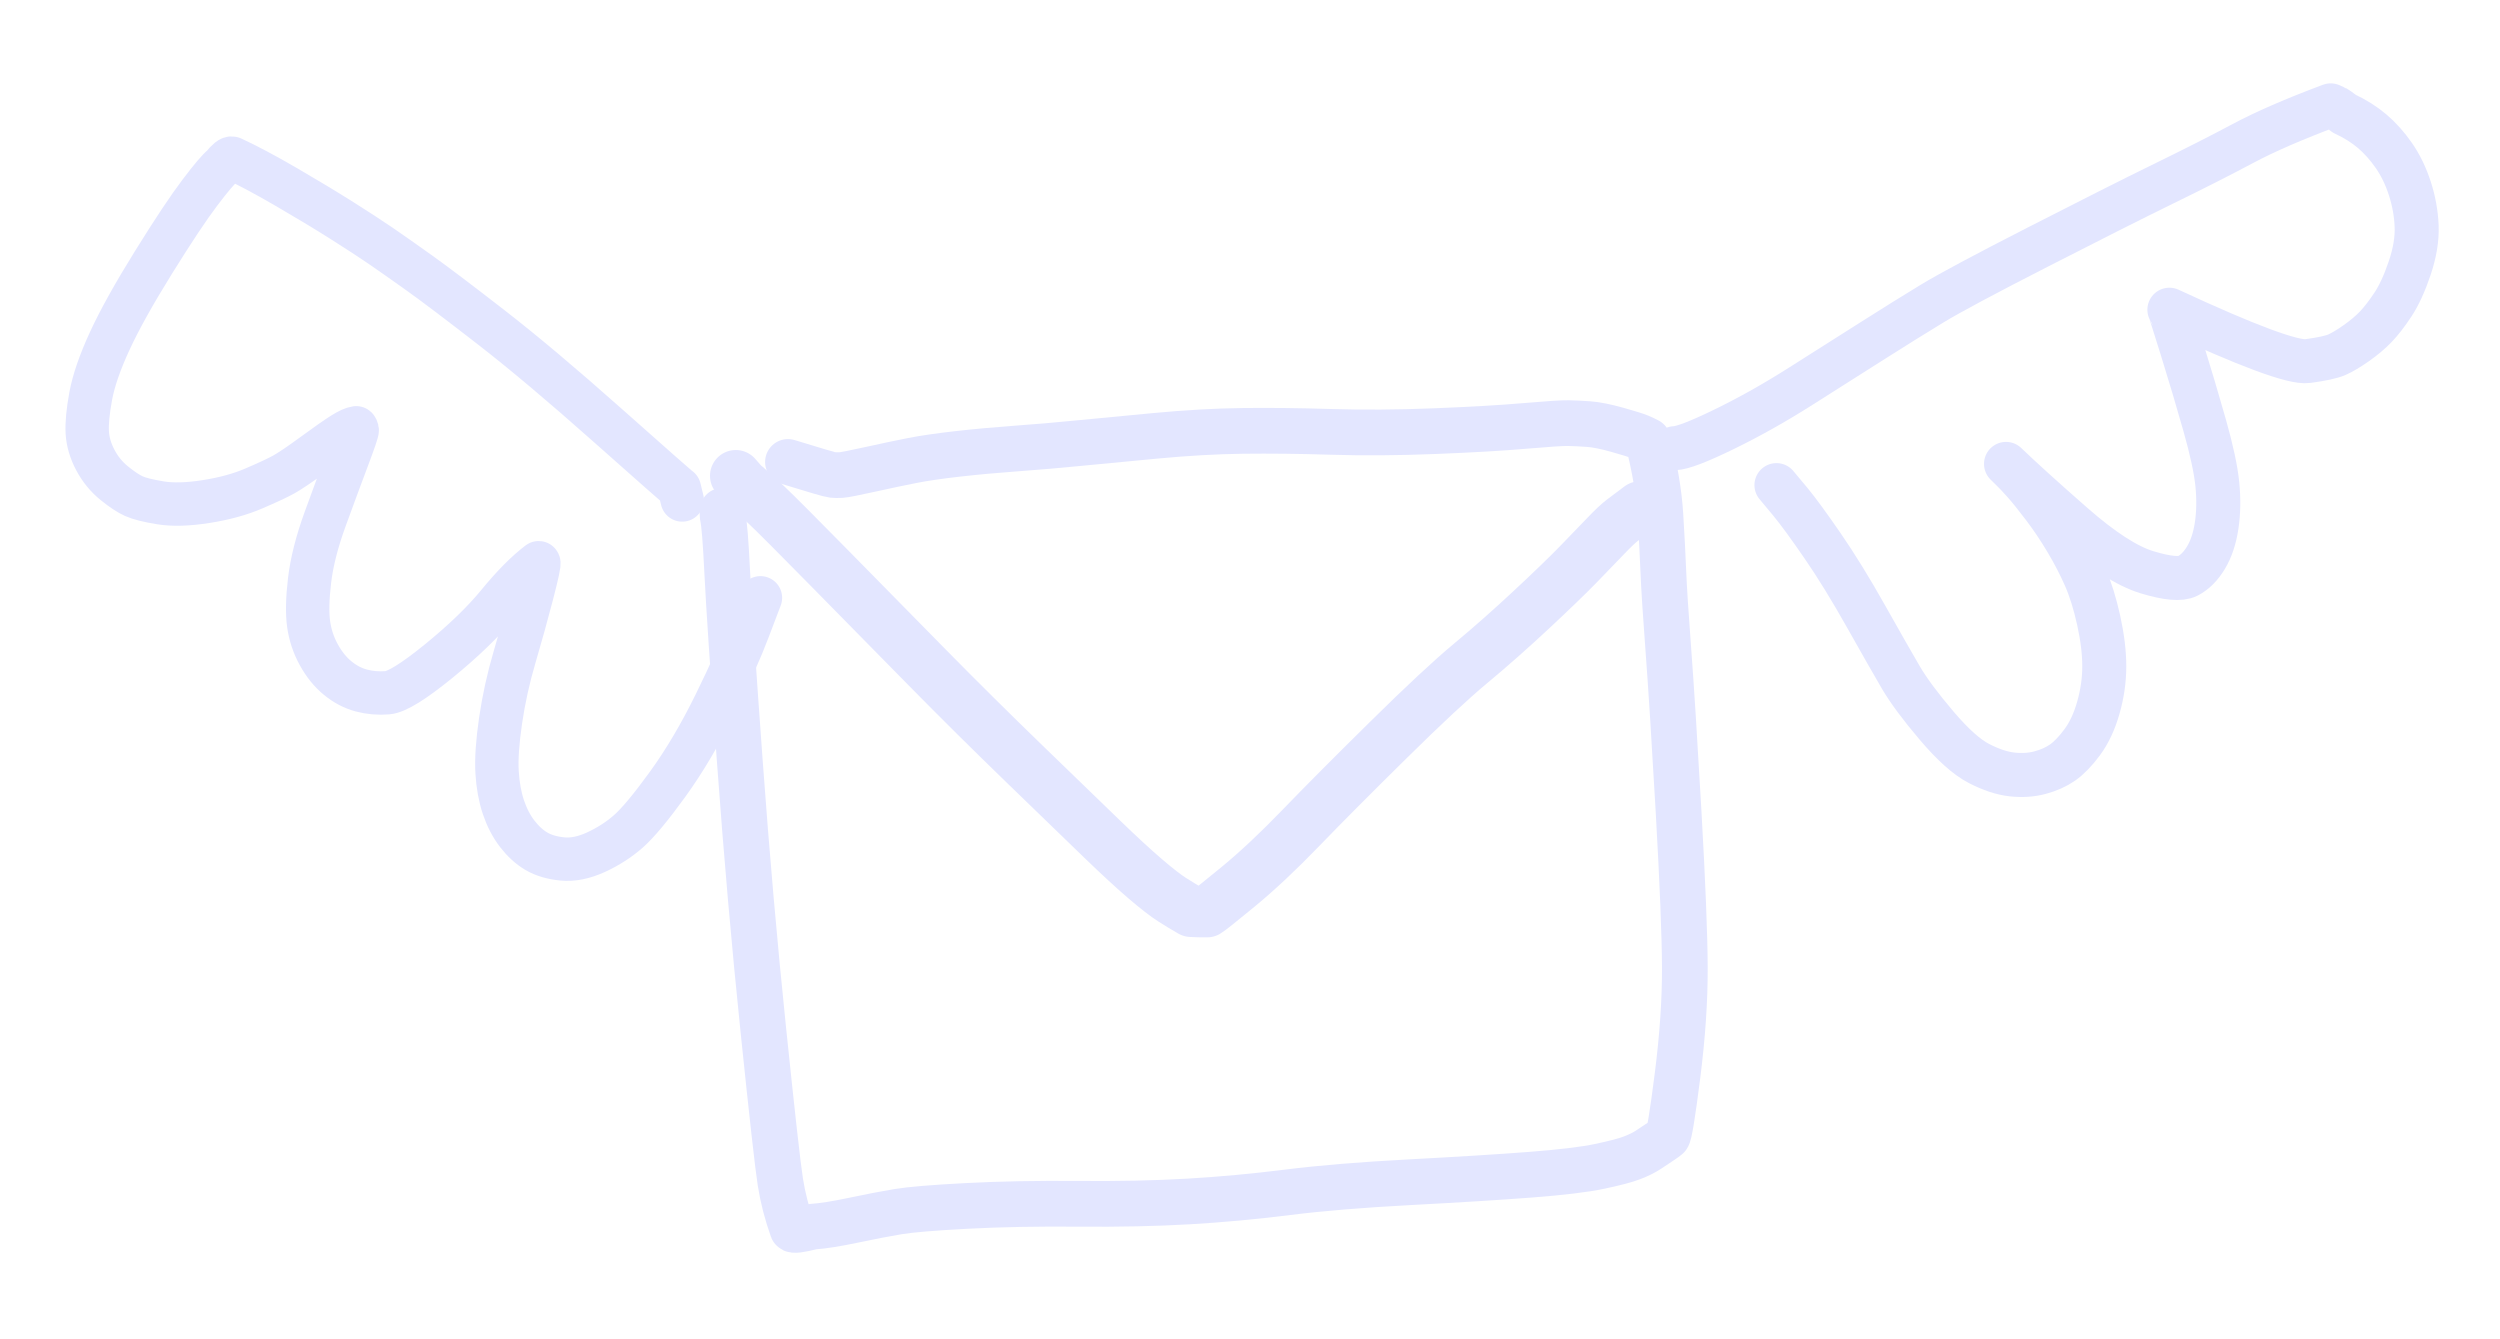 <?xml version="1.0" encoding="UTF-8" standalone="yes"?>
<svg xmlns="http://www.w3.org/2000/svg" xmlns:xlink="http://www.w3.org/1999/xlink" width="36.333pt" height="19.457pt" version="1.1" viewBox="34.582 7472.189 66.333 34.457">
  <!--
	Exported with Concepts: Smarter Sketching
	Version: 1055 on iOS 15.3
	https://concepts.app/
	-->
  <title>Untitled 4</title>
  <desc>Drawing exported from Concepts: Smarter Sketching</desc>
  <defs></defs>
  <g id="New_Layer_18" opacity="1.000">
    <path id="STROKE_24839fb5-d336-4c35-80c7-390e33cc4f33" opacity="1.000" fill="none" stroke="#E3E6FF" stroke-width="1.213" stroke-opacity="1.000" stroke-linecap="round" stroke-linejoin="round" d="M 53.755 7485.207 Q 53.749 7485.269 53.759 7485.375 Q 53.817 7485.591 53.879 7486.863 Q 53.941 7488.135 54.212 7491.861 Q 54.483 7495.588 54.836 7498.990 Q 55.188 7502.393 55.287 7503.018 Q 55.386 7503.644 55.609 7504.269 Q 55.632 7504.334 56.146 7504.203 Q 56.533 7504.179 57.225 7504.033 Q 57.917 7503.887 58.410 7503.805 Q 58.902 7503.723 60.234 7503.653 Q 61.565 7503.583 63.190 7503.597 Q 64.815 7503.611 66.118 7503.535 Q 67.421 7503.459 68.739 7503.293 Q 70.057 7503.127 71.997 7503.024 Q 73.936 7502.921 75.180 7502.826 Q 76.424 7502.731 77.029 7502.603 Q 77.635 7502.475 77.893 7502.374 Q 78.152 7502.273 78.318 7502.163 Q 78.485 7502.053 78.541 7502.015 Q 78.596 7501.977 78.677 7501.924 Q 78.758 7501.871 78.825 7501.816 Q 78.893 7501.761 79.092 7500.194 Q 79.291 7498.627 79.286 7497.329 Q 79.281 7496.032 79.120 7493.188 Q 78.958 7490.346 78.850 7488.912 Q 78.742 7487.479 78.716 7486.828 Q 78.690 7486.177 78.637 7485.313 Q 78.584 7484.450 78.307 7483.350 Q 78.209 7483.298 78.082 7483.244 Q 77.954 7483.190 77.492 7483.060 Q 77.029 7482.930 76.733 7482.909 Q 76.436 7482.888 76.197 7482.883 Q 75.958 7482.878 75.046 7482.957 Q 74.134 7483.037 72.649 7483.096 Q 71.164 7483.155 69.897 7483.115 Q 68.630 7483.076 67.558 7483.089 Q 66.486 7483.102 65.228 7483.221 Q 63.970 7483.339 63.176 7483.417 Q 62.382 7483.496 61.556 7483.556 Q 60.729 7483.616 59.995 7483.699 Q 59.260 7483.782 58.787 7483.875 Q 58.315 7483.968 57.668 7484.111 Q 57.022 7484.254 56.898 7484.261 Q 56.775 7484.268 56.670 7484.257 Q 56.566 7484.246 55.489 7483.913 "></path>
    <path id="STROKE_827895c4-1995-4280-8c80-273335961b6a" opacity="1.000" fill="none" stroke="#E3E6FF" stroke-width="1.369" stroke-opacity="1.000" stroke-linecap="round" stroke-linejoin="round" d="M 54.105 7484.281 Q 54.300 7484.514 54.371 7484.561 Q 54.572 7484.729 54.919 7485.056 Q 55.267 7485.383 56.625 7486.765 Q 57.983 7488.146 59.195 7489.378 Q 60.408 7490.611 61.775 7491.936 Q 63.141 7493.260 63.826 7493.921 Q 64.510 7494.581 64.969 7494.974 Q 65.427 7495.366 65.683 7495.528 Q 65.938 7495.691 66.186 7495.833 Q 66.406 7495.845 66.608 7495.843 Q 66.689 7495.798 67.445 7495.176 Q 68.201 7494.553 69.092 7493.630 Q 69.984 7492.706 71.407 7491.303 Q 72.830 7489.899 73.605 7489.255 Q 74.379 7488.612 75.195 7487.851 Q 76.012 7487.090 76.471 7486.619 Q 76.929 7486.148 77.200 7485.864 Q 77.472 7485.580 77.630 7485.459 Q 77.788 7485.338 78.095 7485.110 "></path>
    <path id="STROKE_ce9c8155-9437-49bf-b6b5-d9f14179463f" opacity="1.000" fill="none" stroke="#E3E6FF" stroke-width="1.168" stroke-opacity="1.000" stroke-linecap="round" stroke-linejoin="round" d="M 79.018 7483.548 Q 79.313 7483.541 80.325 7483.048 Q 81.338 7482.555 82.374 7481.896 Q 83.410 7481.239 84.290 7480.681 Q 85.171 7480.122 85.855 7479.707 Q 86.539 7479.292 88.651 7478.212 Q 90.763 7477.131 91.987 7476.532 Q 93.212 7475.934 94.091 7475.465 Q 94.969 7474.996 96.422 7474.452 Q 96.543 7474.507 96.561 7474.514 Q 96.579 7474.521 96.788 7474.676 Q 97.211 7474.872 97.524 7475.139 Q 97.838 7475.406 98.100 7475.784 Q 98.362 7476.162 98.522 7476.655 Q 98.682 7477.147 98.703 7477.655 Q 98.723 7478.163 98.520 7478.767 Q 98.316 7479.371 98.074 7479.738 Q 97.831 7480.105 97.618 7480.327 Q 97.405 7480.549 97.100 7480.763 Q 96.795 7480.977 96.587 7481.068 Q 96.380 7481.160 95.812 7481.237 Q 95.244 7481.315 92.143 7479.874 Q 92.160 7479.897 92.480 7480.927 Q 92.800 7481.956 93.078 7482.938 Q 93.356 7483.919 93.415 7484.505 Q 93.473 7485.091 93.397 7485.599 Q 93.321 7486.106 93.116 7486.449 Q 92.911 7486.792 92.630 7486.938 Q 92.349 7487.083 91.552 7486.841 Q 90.755 7486.600 89.578 7485.568 Q 88.402 7484.537 87.808 7483.965 Q 87.889 7484.050 87.985 7484.140 Q 88.080 7484.229 88.288 7484.462 Q 88.495 7484.695 88.809 7485.110 Q 89.124 7485.525 89.412 7486.009 Q 89.701 7486.494 89.910 7486.970 Q 90.119 7487.446 90.267 7488.117 Q 90.415 7488.789 90.415 7489.336 Q 90.415 7489.883 90.258 7490.433 Q 90.102 7490.982 89.831 7491.348 Q 89.561 7491.713 89.307 7491.890 Q 89.053 7492.066 88.710 7492.157 Q 88.367 7492.249 87.968 7492.205 Q 87.569 7492.161 87.090 7491.914 Q 86.611 7491.668 85.966 7490.909 Q 85.321 7490.151 85.013 7489.624 Q 84.705 7489.097 84.096 7488.015 Q 83.488 7486.933 82.942 7486.140 Q 82.397 7485.348 82.094 7484.980 Q 81.791 7484.612 81.717 7484.528 "></path>
    <path id="STROKE_e8a97ae5-1def-4284-a698-0bef57f22940" opacity="1.000" fill="none" stroke="#E3E6FF" stroke-width="1.151" stroke-opacity="1.000" stroke-linecap="round" stroke-linejoin="round" d="M 52.683 7484.922 L 52.608 7484.616 Q 52.516 7484.551 50.710 7482.946 Q 48.904 7481.341 47.611 7480.338 Q 46.318 7479.334 45.694 7478.889 Q 45.070 7478.444 44.692 7478.185 Q 44.313 7477.925 43.648 7477.504 Q 42.982 7477.084 42.151 7476.602 Q 41.320 7476.120 40.745 7475.855 Q 40.676 7475.821 40.486 7476.060 Q 40.336 7476.172 39.888 7476.764 Q 39.440 7477.354 38.659 7478.611 Q 37.878 7479.868 37.492 7480.707 Q 37.105 7481.546 36.990 7482.161 Q 36.876 7482.777 36.898 7483.137 Q 36.920 7483.498 37.111 7483.861 Q 37.303 7484.225 37.613 7484.476 Q 37.922 7484.726 38.136 7484.822 Q 38.351 7484.918 38.839 7484.998 Q 39.327 7485.078 40.051 7484.964 Q 40.775 7484.850 41.314 7484.618 Q 41.854 7484.387 42.105 7484.249 Q 42.355 7484.111 42.900 7483.712 Q 43.445 7483.313 43.676 7483.169 Q 43.907 7483.024 44.034 7483.007 Q 44.048 7483.018 44.060 7483.065 Q 44.071 7483.112 43.804 7483.820 Q 43.537 7484.529 43.209 7485.429 Q 42.882 7486.329 42.796 7487.056 Q 42.710 7487.782 42.771 7488.217 Q 42.832 7488.651 43.042 7489.031 Q 43.252 7489.412 43.544 7489.650 Q 43.835 7489.888 44.168 7489.977 Q 44.500 7490.066 44.864 7490.037 Q 45.227 7490.007 46.219 7489.200 Q 47.210 7488.392 47.799 7487.673 Q 48.388 7486.955 48.875 7486.587 Q 48.915 7486.588 48.696 7487.430 Q 48.477 7488.271 48.233 7489.098 Q 47.989 7489.925 47.864 7490.776 Q 47.740 7491.628 47.771 7492.146 Q 47.802 7492.665 47.939 7493.073 Q 48.076 7493.481 48.307 7493.781 Q 48.539 7494.081 48.815 7494.243 Q 49.092 7494.406 49.503 7494.447 Q 49.914 7494.488 50.395 7494.268 Q 50.876 7494.047 51.254 7493.716 Q 51.631 7493.384 52.297 7492.464 Q 52.963 7491.544 53.559 7490.329 Q 54.155 7489.114 54.430 7488.383 Q 54.705 7487.652 54.759 7487.518 "></path>
  </g>
</svg>